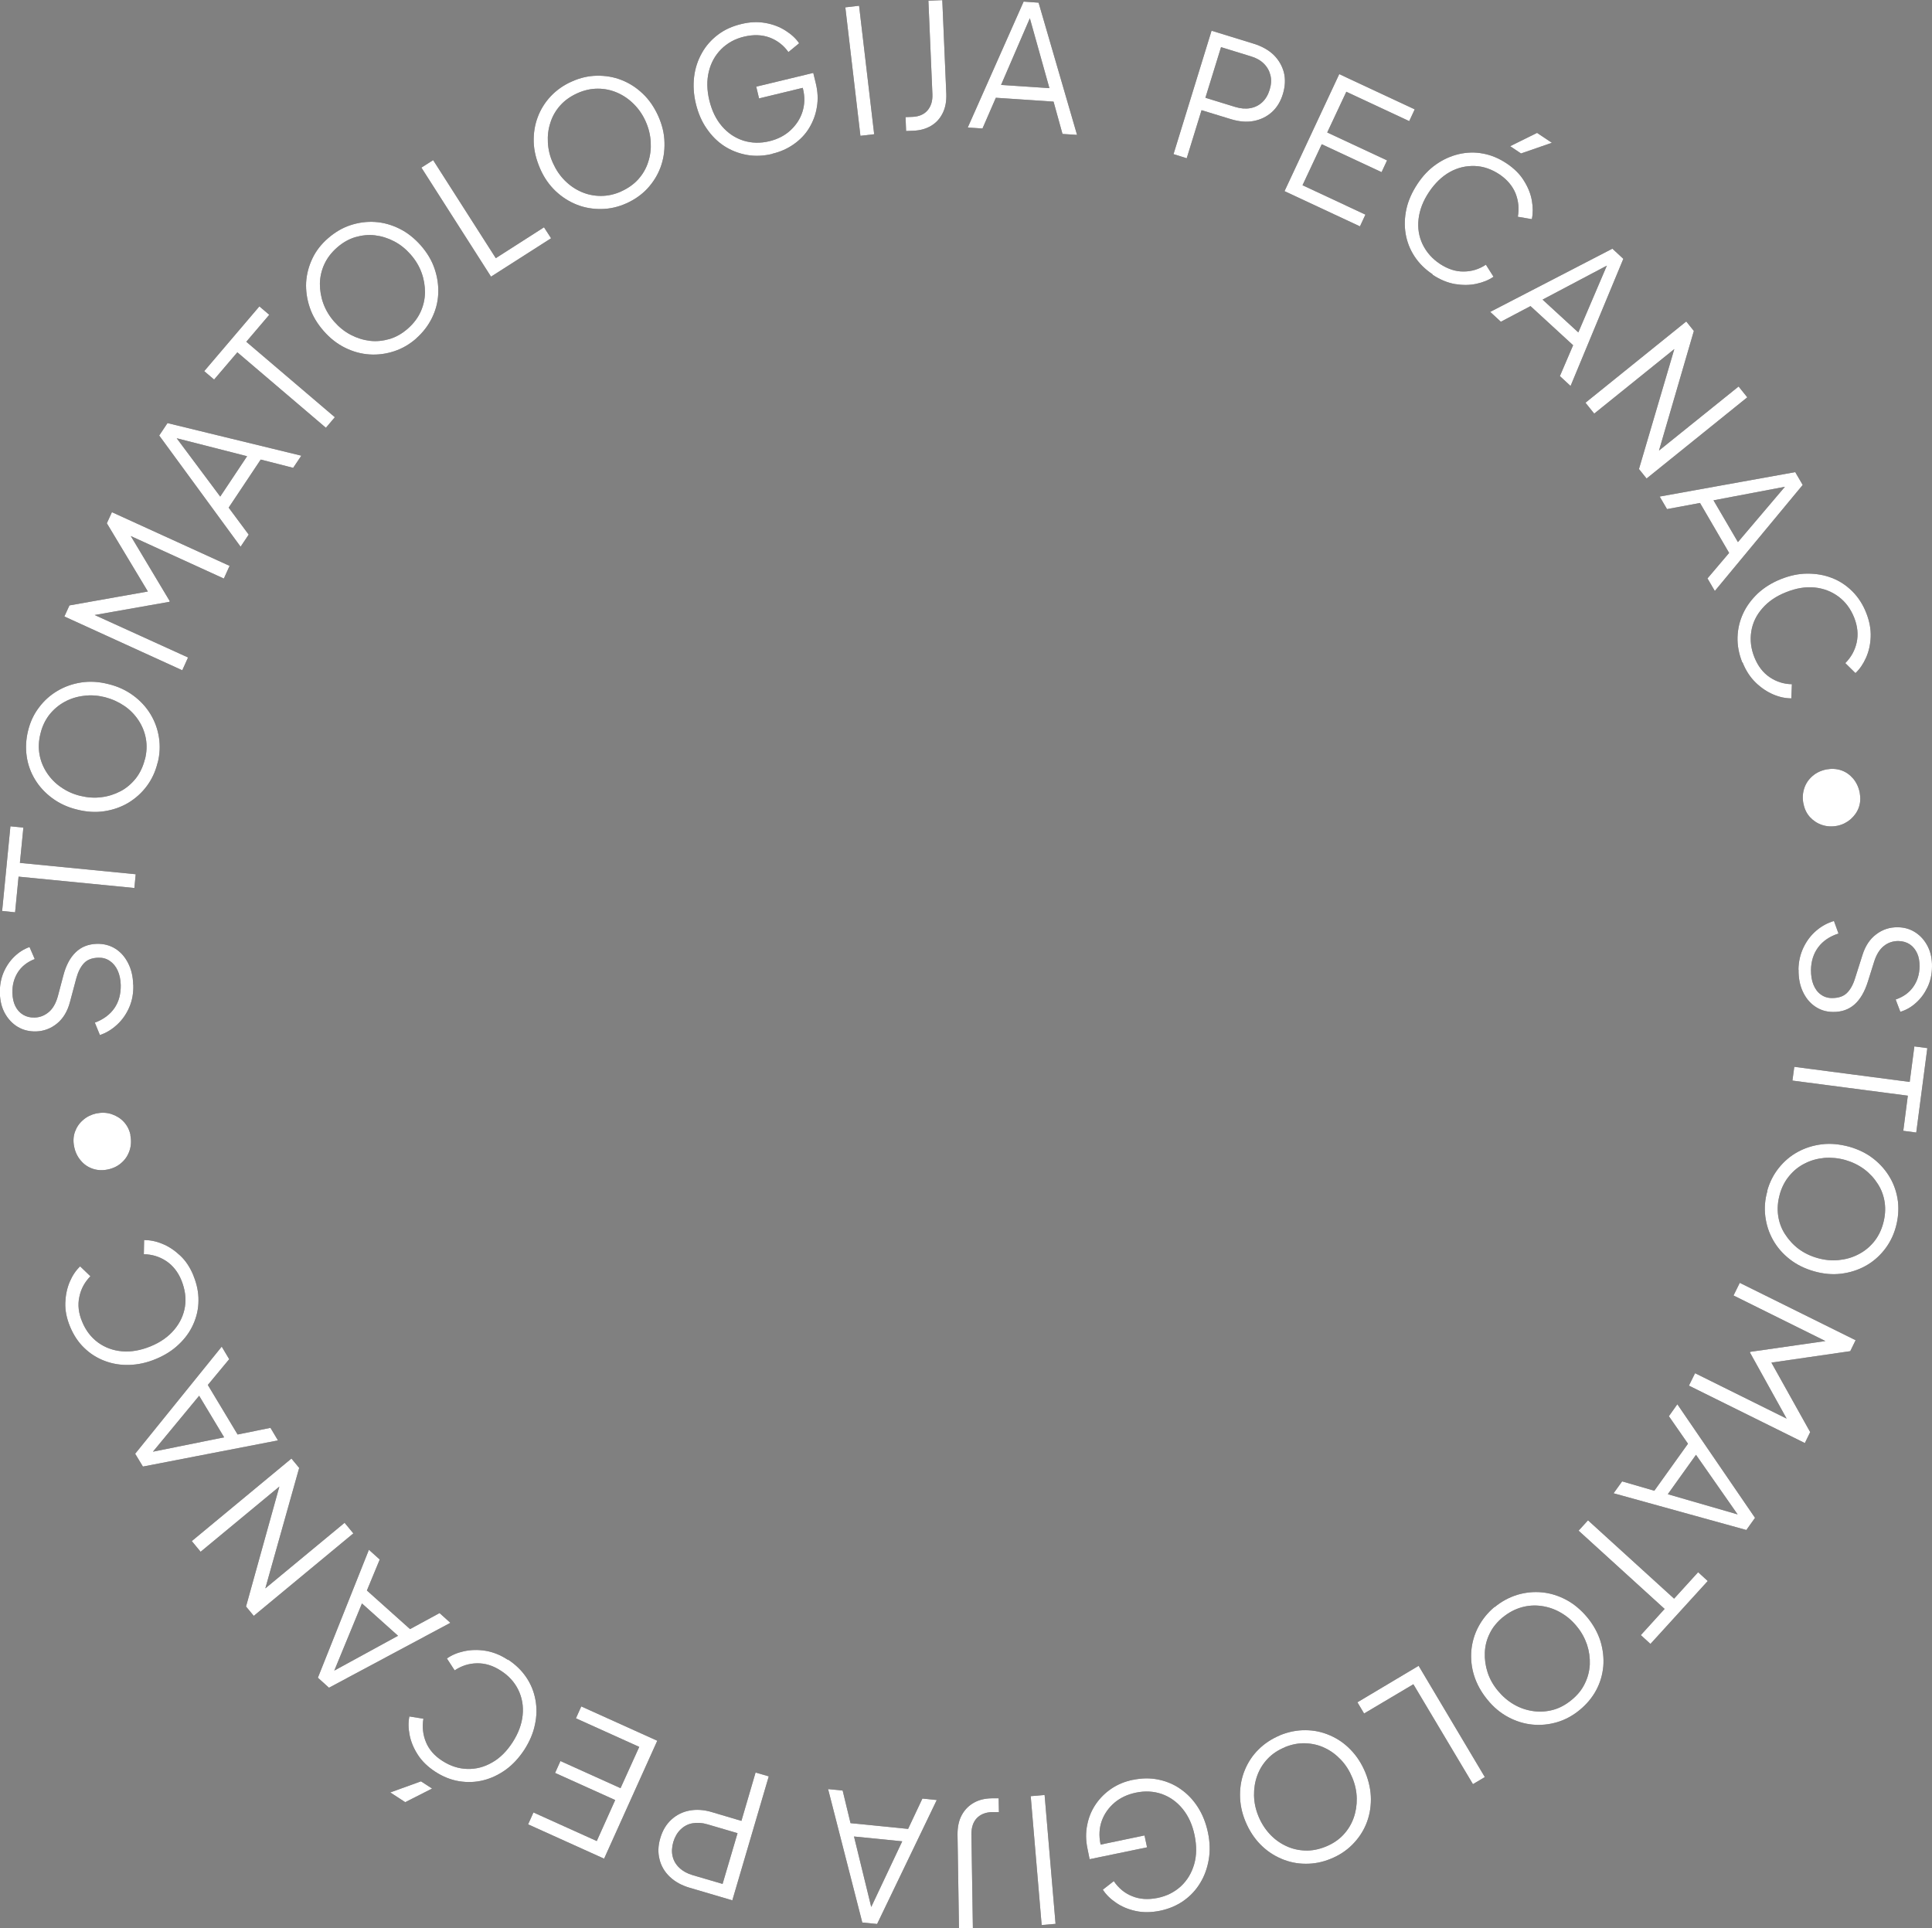 <?xml version="1.0" encoding="UTF-8"?>
<svg id="Layer_2" data-name="Layer 2" xmlns="http://www.w3.org/2000/svg" viewBox="0 0 144.65 144.38">
  <rect x="0" y="0" width="144.65" height="144.38" fill="#808080" stroke="none"/>
  <defs>
    <style>
      .cls-1 {
        fill: #fff;
      }

      .cls-2 {
        fill: #231f20;
      }
    </style>
  </defs>
  <g id="Layer_1-2" data-name="Layer 1">
    <g>
      <g>
        <path class="cls-2" d="m134.65,72.61c.01-.62.14-1.17.38-1.67.24-.5.56-.92.96-1.26.4-.34.84-.58,1.32-.72l.34.94c-.66.21-1.17.56-1.52,1.03s-.53,1.04-.54,1.69c0,.42.05.78.18,1.1s.31.57.55.74c.24.18.52.27.84.27.48,0,.85-.12,1.11-.37s.47-.62.62-1.11l.55-1.73c.21-.68.55-1.2,1.03-1.56.47-.36,1.01-.54,1.61-.53.51,0,.96.14,1.35.4.39.26.69.61.91,1.05.22.44.32.94.31,1.49,0,.58-.12,1.1-.34,1.56-.22.46-.51.85-.86,1.16-.35.32-.74.54-1.17.67l-.35-.92c.58-.2,1.01-.51,1.32-.95s.46-.94.47-1.53c0-.37-.05-.7-.18-.98-.13-.28-.31-.51-.55-.67-.24-.16-.52-.24-.85-.25-.4,0-.76.11-1.08.36-.32.25-.56.63-.73,1.15l-.48,1.53c-.24.76-.57,1.33-1,1.71-.43.38-.97.57-1.61.56-.52,0-.97-.15-1.36-.42-.39-.27-.69-.64-.91-1.12-.22-.48-.32-1.02-.31-1.64Z"/>
        <path class="cls-2" d="m134.34,79.88l8.64,1.13.35-2.66.97.13-.83,6.32-.97-.13.34-2.63-8.64-1.13.14-1.03Z"/>
        <path class="cls-2" d="m132.31,89.17c.18-.65.47-1.22.87-1.72.4-.5.87-.9,1.42-1.2.55-.3,1.15-.49,1.81-.57.66-.08,1.33-.01,2.04.18.7.2,1.31.5,1.83.91s.93.89,1.24,1.43.5,1.13.58,1.76c.07.63.02,1.27-.16,1.92s-.47,1.22-.87,1.72c-.4.5-.87.9-1.42,1.2s-1.15.49-1.8.57c-.65.08-1.33.02-2.03-.18-.7-.2-1.31-.5-1.83-.91s-.93-.88-1.24-1.43c-.31-.55-.5-1.14-.58-1.77s-.03-1.27.16-1.92Zm.94.27c-.15.54-.19,1.06-.12,1.57.07.5.24.97.51,1.39s.61.8,1.02,1.11c.42.31.89.54,1.43.69.53.15,1.05.2,1.56.15.52-.05,1-.18,1.45-.41.45-.22.84-.53,1.17-.92.33-.39.57-.86.72-1.4.15-.54.19-1.07.12-1.57-.07-.5-.24-.97-.51-1.39-.27-.43-.61-.8-1.02-1.11-.42-.31-.89-.54-1.41-.69-.53-.15-1.06-.2-1.58-.16-.52.05-1,.18-1.45.41-.45.22-.84.53-1.17.93-.33.39-.57.86-.72,1.39Z"/>
        <path class="cls-2" d="m130.25,96.05l8.68,4.3-.4.82-6.35.92.23-.45,3.12,5.59-.4.82-8.68-4.3.46-.93,7.42,3.68-.27.25-3.04-5.48.02-.05,6.2-.89-.03.35-7.42-3.68.46-.93Z"/>
        <path class="cls-2" d="m125.58,105.14l5.82,8.51-.65.91-9.94-2.75.64-.89,2.41.7,2.52-3.52-1.43-2.06.63-.89Zm1.4,3.79l-2.11,2.95,5.67,1.64-.18.25-3.38-4.84Z"/>
        <path class="cls-2" d="m118.9,113.84l6.44,5.86,1.8-1.98.72.66-4.29,4.71-.72-.66,1.78-1.96-6.44-5.86.7-.77Z"/>
        <path class="cls-2" d="m111.91,120.33c.52-.43,1.09-.73,1.7-.92.61-.18,1.23-.24,1.85-.18.62.06,1.23.25,1.81.56.58.31,1.1.75,1.57,1.31.46.56.79,1.16.99,1.79.19.63.26,1.26.21,1.88-.06.63-.23,1.22-.53,1.78s-.71,1.05-1.23,1.48-1.09.74-1.7.92c-.61.18-1.23.24-1.85.18s-1.23-.25-1.81-.56c-.58-.31-1.1-.74-1.56-1.31-.46-.56-.79-1.16-.99-1.79s-.26-1.26-.21-1.89c.06-.62.23-1.22.53-1.78s.7-1.06,1.22-1.49Zm.62.75c-.43.36-.77.76-.99,1.22-.23.46-.35.93-.37,1.44-.02.5.05,1,.21,1.49.16.49.42.95.78,1.38.35.42.75.76,1.2,1.02.45.26.93.42,1.43.49.5.07.99.04,1.48-.09.49-.13.95-.38,1.39-.74.44-.36.77-.76.99-1.22.23-.46.35-.93.38-1.44.02-.5-.05-1-.21-1.49-.17-.49-.42-.95-.77-1.37-.35-.43-.75-.77-1.21-1.03-.45-.26-.93-.42-1.43-.49-.5-.07-.99-.04-1.49.1-.49.14-.95.38-1.38.73Z"/>
        <path class="cls-2" d="m106.22,124.74l4.95,8.32-.89.53-4.46-7.48-3.69,2.19-.5-.84,4.58-2.73Z"/>
        <path class="cls-2" d="m95.85,129.92c.63-.25,1.26-.38,1.89-.37.64,0,1.24.13,1.82.38.58.25,1.1.6,1.56,1.08.46.47.83,1.04,1.11,1.72.27.67.41,1.34.41,2,0,.66-.12,1.28-.36,1.86-.24.58-.59,1.09-1.04,1.54-.45.45-.99.8-1.61,1.05-.63.26-1.26.38-1.89.37-.63,0-1.24-.13-1.82-.38-.58-.25-1.1-.6-1.56-1.07s-.83-1.04-1.11-1.71c-.28-.67-.41-1.34-.41-2,0-.66.12-1.28.36-1.86.24-.58.58-1.1,1.03-1.54.45-.45.99-.8,1.61-1.06Zm.37.9c-.52.21-.96.5-1.31.87-.35.37-.61.79-.78,1.26-.17.47-.25.97-.24,1.49.01.52.12,1.04.33,1.55.21.51.49.95.84,1.33s.76.68,1.21.89c.45.22.94.33,1.44.35s1.02-.08,1.54-.29c.52-.21.96-.5,1.31-.87s.61-.79.78-1.26c.17-.47.25-.97.24-1.49-.01-.52-.12-1.03-.33-1.54-.21-.51-.49-.96-.85-1.34-.36-.38-.76-.68-1.21-.89-.45-.22-.94-.33-1.45-.35-.51-.02-1.02.08-1.54.29Z"/>
        <path class="cls-2" d="m84.82,133.27c.67-.14,1.31-.15,1.92-.02.61.13,1.17.36,1.67.72.5.35.93.8,1.28,1.35.35.55.6,1.18.75,1.89s.17,1.39.06,2.03c-.11.64-.32,1.23-.64,1.75-.32.53-.73.97-1.24,1.33s-1.1.61-1.77.75c-.64.13-1.25.14-1.81.02-.56-.12-1.06-.33-1.48-.62-.43-.29-.76-.62-.99-.98l.82-.64c.36.53.82.91,1.38,1.13.56.23,1.19.27,1.89.13s1.28-.44,1.76-.88c.47-.44.8-.99.99-1.65s.19-1.37.03-2.16c-.16-.78-.46-1.44-.89-1.97-.43-.53-.95-.9-1.56-1.12-.61-.21-1.26-.25-1.96-.1-.62.13-1.15.38-1.59.75-.44.38-.76.83-.95,1.36-.19.53-.22,1.1-.1,1.71l.11.52-.55-.36,3.74-.78.19.89-4.3.89-.16-.79c-.13-.62-.14-1.21-.02-1.78.11-.57.32-1.08.64-1.55s.71-.85,1.18-1.17c.48-.32,1.02-.54,1.62-.66Z"/>
        <path class="cls-2" d="m78.21,134.4l.82,9.65-1.04.09-.82-9.65,1.04-.09Z"/>
        <path class="cls-2" d="m74.77,134.64l.02,1.04h-.52c-.49.02-.86.17-1.14.46-.27.29-.4.69-.4,1.2l.11,7.02-1.04.02-.11-7.02c0-.55.09-1.02.3-1.42.21-.4.5-.71.89-.94s.84-.34,1.37-.35h.52Z"/>
        <path class="cls-2" d="m70.14,134.77l-4.47,9.29-1.11-.11-2.56-9.99,1.09.11.59,2.44,4.31.43,1.07-2.27,1.09.11Zm-2.59,3.1l-3.61-.36,1.4,5.73-.31-.03,2.52-5.34Z"/>
        <path class="cls-2" d="m57.56,133l-2.73,9.29-3.19-.94c-.61-.18-1.1-.45-1.49-.82-.39-.37-.65-.81-.77-1.31-.13-.5-.11-1.04.06-1.6.17-.57.44-1.02.82-1.37.38-.35.83-.58,1.35-.68s1.09-.07,1.71.12l2.19.65,1.06-3.62,1,.29Zm-2.34,4.26l-2.25-.66c-.4-.12-.77-.14-1.12-.08s-.64.22-.89.46c-.25.24-.43.55-.55.94-.11.39-.13.75-.05,1.08.08.33.25.62.51.86.25.24.58.42.98.54l2.25.66,1.12-3.8Z"/>
        <path class="cls-2" d="m49.21,130.34l-3.98,8.83-5.69-2.57.4-.89,4.74,2.14,1.38-3.07-4.5-2.03.4-.89,4.5,2.03,1.4-3.09-4.74-2.14.4-.89,5.69,2.57Z"/>
        <path class="cls-2" d="m32.35,133.92l-2.01,1.02-1.12-.73,2.3-.83.83.54Zm5.68-9.66c.57.37,1.03.82,1.38,1.34.35.52.57,1.08.68,1.68.11.6.1,1.22-.04,1.86-.13.64-.4,1.26-.79,1.87-.4.61-.86,1.11-1.38,1.49-.53.38-1.09.65-1.69.8-.6.15-1.2.17-1.82.07-.61-.1-1.21-.34-1.78-.71-.55-.36-.99-.78-1.3-1.26s-.52-.97-.62-1.48c-.1-.5-.11-.97-.02-1.4l1.05.17c-.1.6-.04,1.19.19,1.75.23.56.64,1.03,1.22,1.4.6.39,1.22.59,1.87.61.65.02,1.27-.14,1.86-.48.59-.33,1.1-.84,1.54-1.52.43-.67.68-1.34.75-2.02s-.04-1.31-.32-1.89c-.28-.58-.72-1.07-1.32-1.45-.58-.38-1.17-.56-1.78-.55s-1.16.19-1.67.53l-.58-.89c.35-.25.77-.43,1.27-.54.5-.11,1.04-.13,1.6-.04.57.09,1.13.31,1.68.67Z"/>
        <path class="cls-2" d="m33.72,121.51l-9.09,4.86-.83-.75,3.82-9.58.81.73-.96,2.32,3.23,2.89,2.21-1.2.81.73Zm-3.92.97l-2.7-2.42-2.25,5.46-.23-.21,5.18-2.83Z"/>
        <path class="cls-2" d="m26.46,114.81l-7.46,6.18-.58-.7,2.66-9.57.22.27-6.28,5.2-.66-.8,7.46-6.18.58.7-2.7,9.61-.22-.27,6.32-5.23.66.8Z"/>
        <path class="cls-2" d="m20.82,107.85l-10.12,1.96-.58-.96,6.48-8.02.56.94-1.6,1.93,2.23,3.71,2.46-.5.56.94Zm-4.04-.23l-1.87-3.11-3.76,4.55-.16-.27,5.79-1.17Z"/>
        <path class="cls-2" d="m14.48,95.51c.26.63.39,1.26.38,1.88,0,.62-.14,1.21-.39,1.77-.25.56-.61,1.06-1.09,1.51-.47.45-1.04.81-1.72,1.09-.67.28-1.33.42-1.98.44-.65.02-1.26-.08-1.84-.3s-1.09-.54-1.54-.98c-.45-.43-.8-.97-1.06-1.6-.25-.61-.37-1.2-.35-1.77.02-.57.13-1.1.33-1.57.2-.47.46-.86.78-1.16l.77.74c-.43.44-.71.95-.83,1.55-.13.59-.06,1.21.21,1.85.27.66.67,1.18,1.19,1.56.52.38,1.12.6,1.8.66.68.06,1.39-.07,2.13-.37.74-.3,1.33-.72,1.77-1.24.44-.52.71-1.1.81-1.74.1-.64,0-1.29-.26-1.95-.26-.64-.65-1.13-1.15-1.46-.5-.33-1.06-.5-1.67-.51l.02-1.06c.43,0,.88.08,1.36.28.48.19.92.49,1.34.88s.75.9,1,1.51Z"/>
        <path class="cls-2" d="m9.76,85c.08.41.06.79-.06,1.15-.12.36-.32.67-.61.92-.28.25-.63.42-1.04.5-.39.08-.76.06-1.11-.06s-.65-.32-.89-.61c-.25-.29-.42-.64-.5-1.05-.08-.39-.06-.76.06-1.1.12-.34.32-.64.6-.88.28-.25.61-.41.99-.5.41-.08.79-.07,1.15.05.36.12.67.31.92.58.25.27.42.6.5.99Z"/>
        <path class="cls-2" d="m9.98,73.73c.02.62-.08,1.18-.3,1.69s-.52.94-.91,1.3-.81.62-1.29.78l-.38-.93c.65-.24,1.14-.61,1.47-1.09s.48-1.06.47-1.72c-.01-.42-.09-.78-.23-1.09-.14-.31-.34-.55-.59-.72-.25-.17-.53-.25-.85-.24-.48.01-.84.15-1.09.42-.25.27-.44.65-.57,1.13l-.47,1.76c-.18.69-.5,1.23-.96,1.61-.46.38-.99.58-1.58.6-.51.01-.97-.1-1.37-.34-.4-.24-.72-.58-.96-1.01-.24-.43-.36-.92-.38-1.48-.02-.58.08-1.11.27-1.57.2-.47.47-.87.81-1.2.34-.33.72-.57,1.14-.72l.39.9c-.57.22-.99.56-1.27,1-.28.45-.42.96-.4,1.55.01.37.08.7.22.98.14.28.33.49.58.64.25.15.53.22.86.21.4-.01.75-.15,1.06-.41.31-.26.53-.65.68-1.18l.41-1.55c.2-.77.51-1.35.93-1.75.41-.4.94-.61,1.58-.63.52-.01.98.11,1.38.36.4.25.72.61.96,1.08s.37,1.01.38,1.62Z"/>
        <path class="cls-2" d="m10.06,66.49l-8.67-.85-.26,2.67-.97-.1.62-6.34.97.1-.26,2.64,8.67.85-.1,1.04Z"/>
        <path class="cls-2" d="m11.8,57.11c-.16.66-.43,1.24-.81,1.75-.38.51-.84.92-1.38,1.25-.54.32-1.14.53-1.79.63-.65.1-1.33.06-2.04-.12-.71-.17-1.33-.46-1.86-.85-.53-.39-.96-.85-1.29-1.39-.33-.54-.54-1.12-.63-1.74-.09-.63-.06-1.27.1-1.92.16-.66.43-1.24.82-1.75.38-.51.84-.92,1.38-1.24s1.13-.53,1.78-.63c.65-.1,1.33-.06,2.03.12.71.17,1.33.46,1.86.85.53.39.96.85,1.29,1.39.33.54.54,1.12.64,1.75.1.63.07,1.27-.1,1.93Zm-.95-.24c.14-.55.16-1.07.07-1.57s-.28-.96-.56-1.38-.63-.78-1.06-1.07-.91-.51-1.45-.65c-.53-.13-1.05-.17-1.57-.1-.52.06-1,.21-1.44.45s-.82.56-1.14.96c-.31.4-.54.87-.67,1.42-.14.55-.16,1.07-.07,1.57.09.5.28.96.56,1.38s.63.78,1.06,1.07c.43.3.9.51,1.43.64.54.13,1.07.17,1.58.1.52-.06,1-.22,1.44-.45s.82-.56,1.14-.96c.31-.4.54-.88.67-1.41Z"/>
        <path class="cls-2" d="m13.63,50.18l-8.81-4.02.38-.83,6.31-1.12-.21.46-3.3-5.49.38-.83,8.81,4.02-.43.95-7.53-3.44.26-.25,3.22,5.38-.02.05-6.17,1.09.02-.35,7.54,3.43-.43.95Z"/>
        <path class="cls-2" d="m18.01,40.93l-6.09-8.32.62-.93,10.02,2.44-.61.91-2.43-.62-2.4,3.6,1.5,2.02-.61.91Zm-1.52-3.75l2.01-3.02-5.72-1.46.17-.26,3.53,4.73Z"/>
        <path class="cls-2" d="m24.4,32.03l-6.63-5.65-1.74,2.04-.74-.63,4.13-4.85.74.63-1.72,2.02,6.63,5.65-.67.79Z"/>
        <path class="cls-2" d="m31.18,25.33c-.51.45-1.06.77-1.67.97s-1.22.28-1.84.24c-.63-.04-1.24-.21-1.83-.5s-1.13-.71-1.61-1.26-.83-1.13-1.04-1.76c-.21-.62-.3-1.25-.27-1.88.04-.63.2-1.22.47-1.79s.67-1.08,1.18-1.52,1.06-.77,1.67-.97,1.22-.28,1.84-.24c.63.04,1.23.21,1.82.5s1.12.71,1.6,1.25c.48.55.83,1.13,1.04,1.76.21.62.3,1.25.27,1.88s-.19,1.23-.47,1.8-.67,1.08-1.18,1.53Zm-.64-.73c.42-.37.74-.79.95-1.25.21-.46.32-.94.33-1.45,0-.5-.08-1-.26-1.49-.18-.49-.45-.94-.82-1.36-.36-.41-.77-.74-1.23-.98s-.94-.39-1.44-.45c-.5-.06-.99,0-1.48.14-.49.15-.94.41-1.36.78-.42.37-.74.79-.95,1.25s-.32.95-.33,1.45c0,.5.08,1,.26,1.49.18.49.45.94.81,1.35.37.42.78.75,1.24.99.46.24.94.39,1.44.45.5.06.99,0,1.48-.14.49-.15.94-.41,1.36-.78Z"/>
        <path class="cls-2" d="m36.76,20.71l-5.21-8.16.88-.56,4.69,7.34,3.61-2.31.53.82-4.49,2.87Z"/>
        <path class="cls-2" d="m46.91,15.22c-.62.28-1.24.42-1.88.43-.63.01-1.25-.09-1.83-.32-.59-.23-1.12-.57-1.6-1.02-.48-.46-.87-1.01-1.16-1.68s-.46-1.33-.48-1.99c-.02-.66.08-1.29.3-1.87.22-.59.55-1.11.98-1.57.44-.46.96-.83,1.58-1.1.62-.28,1.24-.42,1.88-.43.63-.01,1.25.09,1.83.32.59.23,1.12.57,1.59,1.02.48.45.86,1.01,1.16,1.67.3.67.46,1.33.47,1.99.02.66-.08,1.28-.3,1.87s-.55,1.11-.98,1.58c-.43.46-.96.83-1.58,1.11Zm-.4-.89c.51-.23.94-.53,1.28-.91s.59-.81.74-1.29c.16-.48.22-.98.19-1.5s-.15-1.03-.38-1.54c-.22-.5-.52-.93-.89-1.3s-.78-.65-1.24-.85-.95-.3-1.45-.3c-.51,0-1.02.11-1.53.34-.51.23-.94.53-1.28.91s-.59.81-.74,1.29c-.16.48-.22.98-.19,1.5.03.52.15,1.03.38,1.53.23.51.52.94.89,1.31s.78.65,1.24.85c.46.2.95.3,1.46.3s1.02-.11,1.53-.34Z"/>
        <path class="cls-2" d="m57.84,11.52c-.67.16-1.31.19-1.92.08-.61-.11-1.18-.33-1.69-.66-.51-.33-.95-.77-1.32-1.31-.37-.53-.64-1.16-.81-1.86s-.21-1.38-.13-2.03.28-1.24.58-1.77c.3-.54.7-.99,1.2-1.37.5-.38,1.08-.64,1.75-.8.64-.16,1.24-.18,1.81-.08.56.1,1.06.29,1.5.57s.78.59,1.02.95l-.8.66c-.37-.52-.85-.88-1.41-1.09-.57-.21-1.2-.23-1.89-.07s-1.27.48-1.73.94c-.46.46-.77,1.02-.93,1.68-.16.66-.15,1.38.04,2.16.19.78.5,1.42.95,1.94.45.52.98.87,1.6,1.07.62.19,1.27.21,1.96.04.61-.15,1.14-.42,1.56-.81s.73-.85.9-1.39c.17-.54.19-1.11.04-1.72l-.13-.52.56.34-3.72.9-.21-.88,4.27-1.03.19.78c.15.62.18,1.21.08,1.78-.09.57-.29,1.09-.58,1.57s-.68.88-1.15,1.21c-.47.33-1,.57-1.6.71Z"/>
        <path class="cls-2" d="m64.42,10.17l-1.13-9.62,1.03-.12,1.13,9.62-1.03.12Z"/>
        <path class="cls-2" d="m67.84,9.81l-.04-1.04.52-.02c.48-.02.86-.18,1.12-.48.26-.3.39-.7.37-1.21l-.3-7.01,1.04-.04.3,7.01c.02.55-.06,1.02-.26,1.43s-.48.73-.86.96c-.38.23-.83.36-1.36.38l-.52.02Z"/>
        <path class="cls-2" d="m72.46,9.54L76.64.12l1.12.08,2.88,9.9-1.09-.07-.67-2.42-4.32-.29-1,2.3-1.09-.07Zm2.49-3.18l3.62.24-1.59-5.68.31.02-2.34,5.42Z"/>
        <path class="cls-2" d="m87.86,11.55l2.85-9.25,3.18.98c.6.19,1.1.47,1.48.84.38.38.63.82.76,1.32.12.5.09,1.04-.08,1.6-.17.56-.45,1.02-.83,1.36-.38.34-.84.56-1.36.66-.52.1-1.09.05-1.71-.14l-2.19-.67-1.11,3.6-.99-.31Zm2.39-4.23l2.24.69c.4.12.77.15,1.11.09.35-.06.65-.21.9-.44.25-.23.44-.55.56-.94.12-.39.14-.75.06-1.08-.08-.33-.24-.62-.49-.87-.25-.25-.57-.43-.97-.55l-2.24-.69-1.17,3.79Z"/>
        <path class="cls-2" d="m96.17,14.32l4.1-8.77,5.65,2.64-.41.88-4.71-2.2-1.43,3.05,4.48,2.09-.41.88-4.48-2.09-1.44,3.07,4.71,2.2-.41.88-5.65-2.64Z"/>
        <path class="cls-2" d="m107.26,20.54c-.57-.38-1.02-.83-1.36-1.35-.34-.52-.56-1.09-.66-1.69-.1-.6-.08-1.22.06-1.86.14-.63.42-1.25.82-1.86.4-.61.87-1.1,1.4-1.47s1.1-.63,1.7-.77,1.21-.16,1.82-.04c.61.11,1.2.36,1.77.74.55.37.98.79,1.28,1.28.31.49.51.98.6,1.49.09.51.09.97,0,1.4l-1.05-.18c.11-.6.05-1.19-.17-1.75-.23-.56-.63-1.03-1.2-1.42-.59-.39-1.21-.61-1.86-.63s-1.27.12-1.86.45c-.59.33-1.11.83-1.56,1.5-.44.66-.7,1.33-.78,2.01-.08.68.02,1.31.3,1.9.28.58.71,1.08,1.3,1.47.58.38,1.17.58,1.77.57.6,0,1.16-.17,1.67-.51l.57.9c-.35.25-.78.42-1.28.53-.5.11-1.04.11-1.6.02-.57-.1-1.12-.33-1.67-.69Zm5.8-9.59l2.02-1,1.11.74-2.31.8-.82-.55Z"/>
        <path class="cls-2" d="m111.56,23.36l9.16-4.74.82.76-3.95,9.52-.8-.74.99-2.31-3.19-2.93-2.22,1.17-.8-.74Zm3.94-.92l2.67,2.45,2.32-5.43.23.21-5.22,2.76Z"/>
        <path class="cls-2" d="m118.71,30.15l7.54-6.08.57.71-2.78,9.54-.22-.27,6.35-5.11.65.81-7.54,6.08-.57-.71,2.82-9.57.22.27-6.39,5.15-.65-.81Z"/>
        <path class="cls-2" d="m124.26,37.18l10.15-1.83.56.96-6.58,7.94-.55-.94,1.62-1.91-2.18-3.74-2.47.46-.55-.94Zm4.03.28l1.83,3.13,3.82-4.5.16.27-5.8,1.1Z"/>
        <path class="cls-2" d="m130.44,49.59c-.25-.64-.37-1.27-.35-1.89s.16-1.21.42-1.77c.26-.56.63-1.05,1.1-1.5.48-.44,1.05-.8,1.73-1.07.68-.27,1.34-.41,1.99-.41.65,0,1.26.1,1.84.33.57.22,1.08.56,1.52,1,.44.44.79.98,1.04,1.62.24.61.35,1.2.33,1.78-.02.57-.14,1.1-.35,1.57-.21.47-.47.85-.79,1.15l-.76-.75c.43-.43.72-.95.85-1.54.13-.59.07-1.21-.18-1.85-.26-.66-.65-1.19-1.17-1.58-.52-.39-1.12-.62-1.79-.69-.68-.07-1.39.05-2.14.35-.74.29-1.34.7-1.78,1.21-.45.51-.73,1.09-.83,1.73-.1.64-.03,1.29.24,1.95.26.64.63,1.13,1.13,1.47.5.34,1.05.52,1.67.53l-.04,1.06c-.43,0-.88-.09-1.35-.29s-.92-.5-1.33-.9c-.41-.4-.74-.91-.98-1.52Z"/>
        <path class="cls-2" d="m135.02,60.16c-.08-.41-.05-.79.07-1.15.12-.36.33-.66.62-.91.29-.25.64-.41,1.04-.49.39-.07.76-.05,1.11.07.35.12.64.33.89.62.24.29.41.64.49,1.06.07.39.05.76-.07,1.1-.12.34-.33.63-.61.88-.28.24-.61.41-.99.49-.41.08-.79.06-1.15-.06s-.66-.32-.91-.59c-.25-.28-.41-.61-.48-1Z"/>
      </g>
      <g>
        <path class="cls-1" d="m134.65,72.61c.01-.62.14-1.17.38-1.67.24-.5.56-.92.96-1.26.4-.34.84-.58,1.32-.72l.34.94c-.66.21-1.17.56-1.52,1.03s-.53,1.04-.54,1.69c0,.42.05.78.18,1.1s.31.57.55.74c.24.18.52.27.84.27.48,0,.85-.12,1.11-.37s.47-.62.62-1.11l.55-1.73c.21-.68.55-1.2,1.03-1.56.47-.36,1.01-.54,1.61-.53.51,0,.96.14,1.35.4.39.26.69.61.91,1.05.22.44.32.94.31,1.49,0,.58-.12,1.1-.34,1.56-.22.46-.51.85-.86,1.16-.35.32-.74.54-1.17.67l-.35-.92c.58-.2,1.01-.51,1.32-.95s.46-.94.47-1.53c0-.37-.05-.7-.18-.98-.13-.28-.31-.51-.55-.67-.24-.16-.52-.24-.85-.25-.4,0-.76.11-1.08.36-.32.25-.56.63-.73,1.15l-.48,1.53c-.24.76-.57,1.33-1,1.71-.43.38-.97.57-1.61.56-.52,0-.97-.15-1.36-.42-.39-.27-.69-.64-.91-1.12-.22-.48-.32-1.02-.31-1.64Z"/>
        <path class="cls-1" d="m134.34,79.88l8.64,1.13.35-2.66.97.13-.83,6.32-.97-.13.34-2.63-8.64-1.13.14-1.03Z"/>
        <path class="cls-1" d="m132.31,89.17c.18-.65.47-1.22.87-1.72.4-.5.87-.9,1.42-1.2.55-.3,1.15-.49,1.81-.57.66-.08,1.33-.01,2.04.18.7.2,1.31.5,1.83.91s.93.89,1.24,1.43.5,1.13.58,1.76c.07.63.02,1.27-.16,1.92s-.47,1.22-.87,1.72c-.4.5-.87.9-1.42,1.2s-1.15.49-1.8.57c-.65.08-1.33.02-2.03-.18-.7-.2-1.31-.5-1.83-.91s-.93-.88-1.24-1.43c-.31-.55-.5-1.14-.58-1.77s-.03-1.27.16-1.92Zm.94.27c-.15.54-.19,1.06-.12,1.57.07.5.24.97.51,1.39s.61.8,1.02,1.11c.42.31.89.54,1.43.69.53.15,1.05.2,1.56.15.52-.05,1-.18,1.45-.41.45-.22.84-.53,1.17-.92.33-.39.57-.86.72-1.4.15-.54.19-1.07.12-1.57-.07-.5-.24-.97-.51-1.39-.27-.43-.61-.8-1.02-1.11-.42-.31-.89-.54-1.41-.69-.53-.15-1.06-.2-1.58-.16-.52.05-1,.18-1.45.41-.45.22-.84.53-1.17.93-.33.39-.57.86-.72,1.39Z"/>
        <path class="cls-1" d="m130.25,96.05l8.68,4.3-.4.82-6.35.92.23-.45,3.12,5.59-.4.82-8.68-4.3.46-.93,7.42,3.68-.27.25-3.04-5.48.02-.05,6.2-.89-.03.35-7.42-3.68.46-.93Z"/>
        <path class="cls-1" d="m125.58,105.14l5.82,8.51-.65.91-9.94-2.75.64-.89,2.41.7,2.52-3.52-1.43-2.06.63-.89Zm1.4,3.79l-2.11,2.95,5.67,1.64-.18.25-3.38-4.84Z"/>
        <path class="cls-1" d="m118.9,113.84l6.44,5.86,1.8-1.98.72.66-4.29,4.71-.72-.66,1.78-1.96-6.44-5.86.7-.77Z"/>
        <path class="cls-1" d="m111.91,120.33c.52-.43,1.09-.73,1.7-.92.61-.18,1.23-.24,1.85-.18.62.06,1.23.25,1.81.56.58.31,1.1.75,1.57,1.31.46.56.79,1.16.99,1.79.19.63.26,1.26.21,1.88-.06.63-.23,1.22-.53,1.78s-.71,1.05-1.23,1.48-1.09.74-1.7.92c-.61.18-1.23.24-1.85.18s-1.23-.25-1.81-.56c-.58-.31-1.1-.74-1.56-1.31-.46-.56-.79-1.16-.99-1.79s-.26-1.26-.21-1.89c.06-.62.23-1.22.53-1.78s.7-1.06,1.22-1.49Zm.62.75c-.43.36-.77.76-.99,1.22-.23.46-.35.93-.37,1.44-.02.5.05,1,.21,1.49.16.49.42.95.78,1.38.35.42.75.76,1.2,1.02.45.26.93.42,1.43.49.5.07.99.04,1.48-.09.49-.13.95-.38,1.39-.74.44-.36.77-.76.99-1.22.23-.46.35-.93.38-1.44.02-.5-.05-1-.21-1.49-.17-.49-.42-.95-.77-1.37-.35-.43-.75-.77-1.21-1.03-.45-.26-.93-.42-1.43-.49-.5-.07-.99-.04-1.49.1-.49.14-.95.38-1.38.73Z"/>
        <path class="cls-1" d="m106.22,124.74l4.95,8.32-.89.53-4.46-7.48-3.69,2.19-.5-.84,4.58-2.73Z"/>
        <path class="cls-1" d="m95.85,129.92c.63-.25,1.26-.38,1.89-.37.64,0,1.24.13,1.82.38.58.25,1.1.6,1.56,1.08.46.47.83,1.04,1.11,1.72.27.67.41,1.34.41,2,0,.66-.12,1.28-.36,1.86-.24.58-.59,1.09-1.04,1.54-.45.45-.99.8-1.61,1.05-.63.26-1.26.38-1.89.37-.63,0-1.24-.13-1.82-.38-.58-.25-1.1-.6-1.56-1.07s-.83-1.04-1.11-1.71c-.28-.67-.41-1.34-.41-2,0-.66.12-1.28.36-1.86.24-.58.58-1.1,1.03-1.54.45-.45.99-.8,1.61-1.06Zm.37.9c-.52.21-.96.5-1.31.87-.35.37-.61.79-.78,1.26-.17.47-.25.97-.24,1.49.01.52.12,1.04.33,1.55.21.51.49.95.84,1.33s.76.68,1.21.89c.45.22.94.33,1.44.35s1.02-.08,1.54-.29c.52-.21.96-.5,1.31-.87s.61-.79.78-1.26c.17-.47.25-.97.24-1.49-.01-.52-.12-1.03-.33-1.54-.21-.51-.49-.96-.85-1.34-.36-.38-.76-.68-1.21-.89-.45-.22-.94-.33-1.45-.35-.51-.02-1.02.08-1.54.29Z"/>
        <path class="cls-1" d="m84.82,133.27c.67-.14,1.31-.15,1.92-.02.61.13,1.17.36,1.67.72.5.35.93.8,1.28,1.35.35.55.6,1.18.75,1.89s.17,1.39.06,2.03c-.11.64-.32,1.23-.64,1.75-.32.53-.73.97-1.24,1.33s-1.1.61-1.77.75c-.64.13-1.25.14-1.81.02-.56-.12-1.06-.33-1.48-.62-.43-.29-.76-.62-.99-.98l.82-.64c.36.53.82.91,1.38,1.13.56.23,1.19.27,1.89.13s1.28-.44,1.76-.88c.47-.44.8-.99.99-1.65s.19-1.37.03-2.16c-.16-.78-.46-1.44-.89-1.97-.43-.53-.95-.9-1.56-1.12-.61-.21-1.26-.25-1.96-.1-.62.13-1.15.38-1.59.75-.44.38-.76.83-.95,1.36-.19.53-.22,1.1-.1,1.71l.11.52-.55-.36,3.74-.78.19.89-4.3.89-.16-.79c-.13-.62-.14-1.21-.02-1.78.11-.57.32-1.08.64-1.55s.71-.85,1.18-1.17c.48-.32,1.02-.54,1.62-.66Z"/>
        <path class="cls-1" d="m78.21,134.4l.82,9.65-1.04.09-.82-9.65,1.04-.09Z"/>
        <path class="cls-1" d="m74.77,134.64l.02,1.04h-.52c-.49.02-.86.17-1.14.46-.27.29-.4.69-.4,1.2l.11,7.02-1.04.02-.11-7.02c0-.55.09-1.02.3-1.42.21-.4.5-.71.89-.94s.84-.34,1.37-.35h.52Z"/>
        <path class="cls-1" d="m70.14,134.77l-4.47,9.29-1.11-.11-2.56-9.99,1.09.11.59,2.44,4.31.43,1.07-2.27,1.09.11Zm-2.59,3.1l-3.61-.36,1.4,5.73-.31-.03,2.52-5.34Z"/>
        <path class="cls-1" d="m57.56,133l-2.73,9.29-3.19-.94c-.61-.18-1.1-.45-1.49-.82-.39-.37-.65-.81-.77-1.31-.13-.5-.11-1.04.06-1.6.17-.57.44-1.02.82-1.37.38-.35.83-.58,1.35-.68s1.09-.07,1.71.12l2.19.65,1.06-3.62,1,.29Zm-2.34,4.26l-2.25-.66c-.4-.12-.77-.14-1.12-.08s-.64.22-.89.46c-.25.24-.43.55-.55.94-.11.39-.13.75-.05,1.08.08.33.25.62.51.86.25.24.58.42.98.54l2.25.66,1.12-3.8Z"/>
        <path class="cls-1" d="m49.21,130.34l-3.98,8.83-5.69-2.57.4-.89,4.74,2.14,1.38-3.07-4.5-2.03.4-.89,4.5,2.03,1.4-3.09-4.74-2.14.4-.89,5.69,2.57Z"/>
        <path class="cls-1" d="m32.35,133.92l-2.01,1.02-1.12-.73,2.3-.83.83.54Zm5.68-9.66c.57.37,1.03.82,1.38,1.34.35.52.57,1.08.68,1.68.11.6.1,1.22-.04,1.86-.13.64-.4,1.26-.79,1.87-.4.61-.86,1.11-1.38,1.49-.53.38-1.09.65-1.69.8-.6.15-1.2.17-1.82.07-.61-.1-1.21-.34-1.78-.71-.55-.36-.99-.78-1.3-1.26s-.52-.97-.62-1.48c-.1-.5-.11-.97-.02-1.4l1.05.17c-.1.6-.04,1.19.19,1.75.23.56.64,1.03,1.22,1.4.6.39,1.22.59,1.87.61.65.02,1.27-.14,1.86-.48.59-.33,1.1-.84,1.54-1.52.43-.67.68-1.34.75-2.02s-.04-1.31-.32-1.89c-.28-.58-.72-1.07-1.32-1.45-.58-.38-1.17-.56-1.78-.55s-1.16.19-1.67.53l-.58-.89c.35-.25.77-.43,1.27-.54.5-.11,1.04-.13,1.6-.04.57.09,1.13.31,1.68.67Z"/>
        <path class="cls-1" d="m33.72,121.51l-9.09,4.86-.83-.75,3.82-9.58.81.73-.96,2.32,3.23,2.89,2.21-1.2.81.73Zm-3.92.97l-2.7-2.42-2.25,5.46-.23-.21,5.18-2.83Z"/>
        <path class="cls-1" d="m26.46,114.81l-7.46,6.18-.58-.7,2.66-9.57.22.27-6.28,5.2-.66-.8,7.46-6.18.58.7-2.7,9.61-.22-.27,6.32-5.23.66.8Z"/>
        <path class="cls-1" d="m20.82,107.85l-10.12,1.96-.58-.96,6.48-8.02.56.94-1.6,1.93,2.23,3.71,2.46-.5.56.94Zm-4.04-.23l-1.87-3.11-3.76,4.55-.16-.27,5.79-1.17Z"/>
        <path class="cls-1" d="m14.48,95.51c.26.63.39,1.26.38,1.88,0,.62-.14,1.21-.39,1.77-.25.56-.61,1.06-1.09,1.51-.47.45-1.04.81-1.72,1.09-.67.28-1.33.42-1.98.44-.65.02-1.26-.08-1.84-.3s-1.09-.54-1.54-.98c-.45-.43-.8-.97-1.06-1.6-.25-.61-.37-1.2-.35-1.77.02-.57.13-1.1.33-1.57.2-.47.46-.86.78-1.16l.77.74c-.43.44-.71.95-.83,1.55-.13.59-.06,1.21.21,1.85.27.66.67,1.18,1.19,1.56.52.38,1.12.6,1.8.66.68.06,1.39-.07,2.13-.37.74-.3,1.33-.72,1.77-1.24.44-.52.71-1.1.81-1.74.1-.64,0-1.29-.26-1.95-.26-.64-.65-1.13-1.15-1.46-.5-.33-1.06-.5-1.67-.51l.02-1.06c.43,0,.88.08,1.36.28.48.19.92.49,1.34.88s.75.9,1,1.51Z"/>
        <path class="cls-1" d="m9.76,85c.08.41.06.79-.06,1.15-.12.36-.32.67-.61.92-.28.25-.63.42-1.04.5-.39.08-.76.06-1.11-.06s-.65-.32-.89-.61c-.25-.29-.42-.64-.5-1.05-.08-.39-.06-.76.06-1.1.12-.34.32-.64.6-.88.28-.25.61-.41.99-.5.41-.08.79-.07,1.15.05.36.12.67.31.92.58.25.27.42.6.5.99Z"/>
        <path class="cls-1" d="m9.98,73.73c.02.62-.08,1.18-.3,1.69s-.52.94-.91,1.3-.81.62-1.29.78l-.38-.93c.65-.24,1.14-.61,1.47-1.09s.48-1.06.47-1.72c-.01-.42-.09-.78-.23-1.09-.14-.31-.34-.55-.59-.72-.25-.17-.53-.25-.85-.24-.48.01-.84.15-1.09.42-.25.27-.44.65-.57,1.13l-.47,1.76c-.18.69-.5,1.23-.96,1.61-.46.38-.99.58-1.58.6-.51.01-.97-.1-1.37-.34-.4-.24-.72-.58-.96-1.01-.24-.43-.36-.92-.38-1.48-.02-.58.08-1.11.27-1.57.2-.47.47-.87.81-1.2.34-.33.72-.57,1.14-.72l.39.9c-.57.22-.99.56-1.27,1-.28.45-.42.96-.4,1.55.01.37.08.7.22.98.14.28.33.49.58.64.25.15.53.22.86.21.4-.01.75-.15,1.06-.41.31-.26.53-.65.68-1.18l.41-1.55c.2-.77.51-1.35.93-1.75.41-.4.94-.61,1.58-.63.52-.01.98.11,1.38.36.4.25.72.61.96,1.08s.37,1.01.38,1.62Z"/>
        <path class="cls-1" d="m10.06,66.49l-8.67-.85-.26,2.67-.97-.1.62-6.34.97.1-.26,2.64,8.67.85-.1,1.04Z"/>
        <path class="cls-1" d="m11.8,57.11c-.16.66-.43,1.24-.81,1.75-.38.51-.84.92-1.38,1.25-.54.32-1.14.53-1.79.63-.65.1-1.33.06-2.04-.12-.71-.17-1.33-.46-1.86-.85-.53-.39-.96-.85-1.29-1.39-.33-.54-.54-1.12-.63-1.74-.09-.63-.06-1.27.1-1.92.16-.66.43-1.24.82-1.75.38-.51.84-.92,1.38-1.24s1.13-.53,1.78-.63c.65-.1,1.33-.06,2.03.12.71.17,1.33.46,1.86.85.53.39.96.85,1.29,1.39.33.54.54,1.12.64,1.75.1.63.07,1.27-.1,1.93Zm-.95-.24c.14-.55.16-1.07.07-1.57s-.28-.96-.56-1.38-.63-.78-1.06-1.07-.91-.51-1.45-.65c-.53-.13-1.05-.17-1.57-.1-.52.06-1,.21-1.44.45s-.82.56-1.14.96c-.31.4-.54.87-.67,1.42-.14.55-.16,1.07-.07,1.57.09.5.28.96.56,1.38s.63.78,1.06,1.07c.43.3.9.51,1.43.64.54.13,1.07.17,1.58.1.52-.06,1-.22,1.44-.45s.82-.56,1.14-.96c.31-.4.54-.88.67-1.41Z"/>
        <path class="cls-1" d="m13.63,50.18l-8.81-4.02.38-.83,6.31-1.12-.21.46-3.3-5.49.38-.83,8.81,4.02-.43.95-7.53-3.44.26-.25,3.22,5.38-.02.05-6.17,1.09.02-.35,7.54,3.43-.43.95Z"/>
        <path class="cls-1" d="m18.01,40.93l-6.09-8.32.62-.93,10.02,2.44-.61.91-2.43-.62-2.4,3.6,1.5,2.02-.61.91Zm-1.52-3.75l2.01-3.02-5.72-1.46.17-.26,3.53,4.73Z"/>
        <path class="cls-1" d="m24.4,32.03l-6.63-5.65-1.74,2.04-.74-.63,4.13-4.85.74.63-1.72,2.02,6.63,5.65-.67.79Z"/>
        <path class="cls-1" d="m31.18,25.33c-.51.45-1.06.77-1.67.97s-1.22.28-1.84.24c-.63-.04-1.24-.21-1.83-.5s-1.13-.71-1.61-1.26-.83-1.13-1.04-1.76c-.21-.62-.3-1.25-.27-1.88.04-.63.2-1.22.47-1.79s.67-1.08,1.18-1.52,1.06-.77,1.67-.97,1.22-.28,1.84-.24c.63.04,1.23.21,1.82.5s1.12.71,1.6,1.25c.48.55.83,1.13,1.04,1.76.21.62.3,1.25.27,1.88s-.19,1.23-.47,1.8-.67,1.08-1.18,1.53Zm-.64-.73c.42-.37.74-.79.95-1.25.21-.46.32-.94.33-1.45,0-.5-.08-1-.26-1.49-.18-.49-.45-.94-.82-1.36-.36-.41-.77-.74-1.23-.98s-.94-.39-1.44-.45c-.5-.06-.99,0-1.48.14-.49.15-.94.41-1.36.78-.42.37-.74.79-.95,1.25s-.32.95-.33,1.45c0,.5.08,1,.26,1.49.18.49.45.94.81,1.35.37.42.78.75,1.24.99.46.24.94.39,1.44.45.5.06.99,0,1.48-.14.49-.15.94-.41,1.36-.78Z"/>
        <path class="cls-1" d="m36.76,20.71l-5.21-8.16.88-.56,4.69,7.34,3.61-2.31.53.82-4.49,2.87Z"/>
        <path class="cls-1" d="m46.91,15.22c-.62.28-1.24.42-1.88.43-.63.01-1.25-.09-1.83-.32-.59-.23-1.12-.57-1.6-1.02-.48-.46-.87-1.01-1.16-1.68s-.46-1.33-.48-1.99c-.02-.66.08-1.29.3-1.87.22-.59.55-1.11.98-1.57.44-.46.96-.83,1.58-1.1.62-.28,1.24-.42,1.88-.43.63-.01,1.25.09,1.83.32.59.23,1.12.57,1.59,1.02.48.45.86,1.01,1.16,1.67.3.67.46,1.33.47,1.99.02.66-.08,1.28-.3,1.87s-.55,1.11-.98,1.58c-.43.46-.96.83-1.58,1.11Zm-.4-.89c.51-.23.94-.53,1.28-.91s.59-.81.74-1.29c.16-.48.22-.98.19-1.5s-.15-1.03-.38-1.54c-.22-.5-.52-.93-.89-1.3s-.78-.65-1.24-.85-.95-.3-1.45-.3c-.51,0-1.02.11-1.53.34-.51.23-.94.53-1.28.91s-.59.81-.74,1.29c-.16.48-.22.98-.19,1.5.03.52.15,1.03.38,1.53.23.51.52.94.89,1.31s.78.65,1.24.85c.46.2.95.3,1.46.3s1.02-.11,1.53-.34Z"/>
        <path class="cls-1" d="m57.84,11.52c-.67.16-1.31.19-1.92.08-.61-.11-1.18-.33-1.69-.66-.51-.33-.95-.77-1.32-1.31-.37-.53-.64-1.16-.81-1.86s-.21-1.38-.13-2.03.28-1.24.58-1.77c.3-.54.7-.99,1.2-1.37.5-.38,1.08-.64,1.75-.8.64-.16,1.24-.18,1.81-.08.56.1,1.06.29,1.5.57s.78.59,1.02.95l-.8.66c-.37-.52-.85-.88-1.41-1.09-.57-.21-1.2-.23-1.89-.07s-1.27.48-1.73.94c-.46.46-.77,1.02-.93,1.68-.16.66-.15,1.38.04,2.16.19.78.5,1.42.95,1.94.45.52.98.87,1.6,1.07.62.19,1.27.21,1.96.04.61-.15,1.14-.42,1.56-.81s.73-.85.9-1.39c.17-.54.19-1.11.04-1.72l-.13-.52.56.34-3.72.9-.21-.88,4.27-1.03.19.78c.15.62.18,1.21.08,1.78-.09.57-.29,1.09-.58,1.57s-.68.88-1.15,1.21c-.47.33-1,.57-1.6.71Z"/>
        <path class="cls-1" d="m64.42,10.17l-1.13-9.62,1.03-.12,1.13,9.62-1.03.12Z"/>
        <path class="cls-1" d="m67.84,9.81l-.04-1.04.52-.02c.48-.02.86-.18,1.12-.48.26-.3.39-.7.37-1.21l-.3-7.01,1.04-.04.3,7.01c.02.55-.06,1.02-.26,1.43s-.48.73-.86.96c-.38.23-.83.36-1.36.38l-.52.02Z"/>
        <path class="cls-1" d="m72.46,9.54L76.64.12l1.12.08,2.88,9.9-1.09-.07-.67-2.42-4.32-.29-1,2.3-1.09-.07Zm2.49-3.18l3.62.24-1.59-5.68.31.02-2.34,5.42Z"/>
        <path class="cls-1" d="m87.86,11.55l2.85-9.25,3.18.98c.6.19,1.1.47,1.48.84.38.38.63.82.76,1.32.12.5.09,1.04-.08,1.6-.17.56-.45,1.02-.83,1.36-.38.34-.84.56-1.36.66-.52.1-1.09.05-1.71-.14l-2.19-.67-1.11,3.6-.99-.31Zm2.39-4.23l2.24.69c.4.12.77.15,1.11.09.35-.06.65-.21.9-.44.25-.23.44-.55.56-.94.12-.39.14-.75.06-1.08-.08-.33-.24-.62-.49-.87-.25-.25-.57-.43-.97-.55l-2.24-.69-1.17,3.79Z"/>
        <path class="cls-1" d="m96.17,14.32l4.1-8.77,5.65,2.64-.41.88-4.71-2.2-1.43,3.05,4.48,2.09-.41.88-4.48-2.09-1.44,3.07,4.71,2.2-.41.88-5.65-2.64Z"/>
        <path class="cls-1" d="m107.26,20.54c-.57-.38-1.02-.83-1.36-1.35-.34-.52-.56-1.09-.66-1.69-.1-.6-.08-1.22.06-1.86.14-.63.42-1.25.82-1.86.4-.61.87-1.1,1.4-1.47s1.1-.63,1.7-.77,1.21-.16,1.82-.04c.61.11,1.2.36,1.77.74.55.37.98.79,1.28,1.28.31.49.51.98.6,1.49.09.51.09.97,0,1.4l-1.05-.18c.11-.6.05-1.19-.17-1.75-.23-.56-.63-1.03-1.2-1.42-.59-.39-1.21-.61-1.86-.63s-1.27.12-1.86.45c-.59.33-1.11.83-1.56,1.5-.44.66-.7,1.33-.78,2.01-.08.68.02,1.31.3,1.9.28.58.71,1.08,1.3,1.47.58.38,1.17.58,1.77.57.6,0,1.16-.17,1.67-.51l.57.9c-.35.25-.78.42-1.28.53-.5.11-1.04.11-1.6.02-.57-.1-1.12-.33-1.67-.69Zm5.8-9.59l2.02-1,1.11.74-2.31.8-.82-.55Z"/>
        <path class="cls-1" d="m111.56,23.36l9.16-4.74.82.76-3.95,9.52-.8-.74.99-2.31-3.19-2.93-2.22,1.17-.8-.74Zm3.94-.92l2.67,2.45,2.32-5.43.23.21-5.22,2.76Z"/>
        <path class="cls-1" d="m118.71,30.15l7.54-6.08.57.71-2.78,9.54-.22-.27,6.35-5.11.65.81-7.54,6.08-.57-.71,2.82-9.57.22.27-6.39,5.15-.65-.81Z"/>
        <path class="cls-1" d="m124.26,37.18l10.15-1.83.56.96-6.58,7.94-.55-.94,1.62-1.91-2.18-3.74-2.47.46-.55-.94Zm4.03.28l1.83,3.13,3.82-4.5.16.27-5.8,1.1Z"/>
        <path class="cls-1" d="m130.44,49.59c-.25-.64-.37-1.27-.35-1.89s.16-1.21.42-1.77c.26-.56.63-1.05,1.1-1.5.48-.44,1.05-.8,1.73-1.07.68-.27,1.34-.41,1.99-.41.65,0,1.26.1,1.84.33.57.22,1.08.56,1.52,1,.44.44.79.98,1.04,1.62.24.61.35,1.2.33,1.78-.02.57-.14,1.1-.35,1.57-.21.47-.47.85-.79,1.15l-.76-.75c.43-.43.72-.95.85-1.54.13-.59.07-1.21-.18-1.85-.26-.66-.65-1.19-1.17-1.58-.52-.39-1.12-.62-1.79-.69-.68-.07-1.39.05-2.14.35-.74.29-1.34.7-1.78,1.21-.45.51-.73,1.09-.83,1.73-.1.64-.03,1.29.24,1.95.26.64.63,1.13,1.13,1.47.5.34,1.05.52,1.67.53l-.04,1.06c-.43,0-.88-.09-1.35-.29s-.92-.5-1.33-.9c-.41-.4-.74-.91-.98-1.52Z"/>
        <path class="cls-1" d="m135.02,60.16c-.08-.41-.05-.79.07-1.15.12-.36.33-.66.62-.91.29-.25.64-.41,1.04-.49.39-.07.76-.05,1.11.07.35.12.64.33.89.62.24.29.41.64.49,1.06.07.39.05.76-.07,1.1-.12.34-.33.63-.61.88-.28.24-.61.41-.99.49-.41.08-.79.06-1.15-.06s-.66-.32-.91-.59c-.25-.28-.41-.61-.48-1Z"/>
      </g>
    </g>
  </g>
</svg>